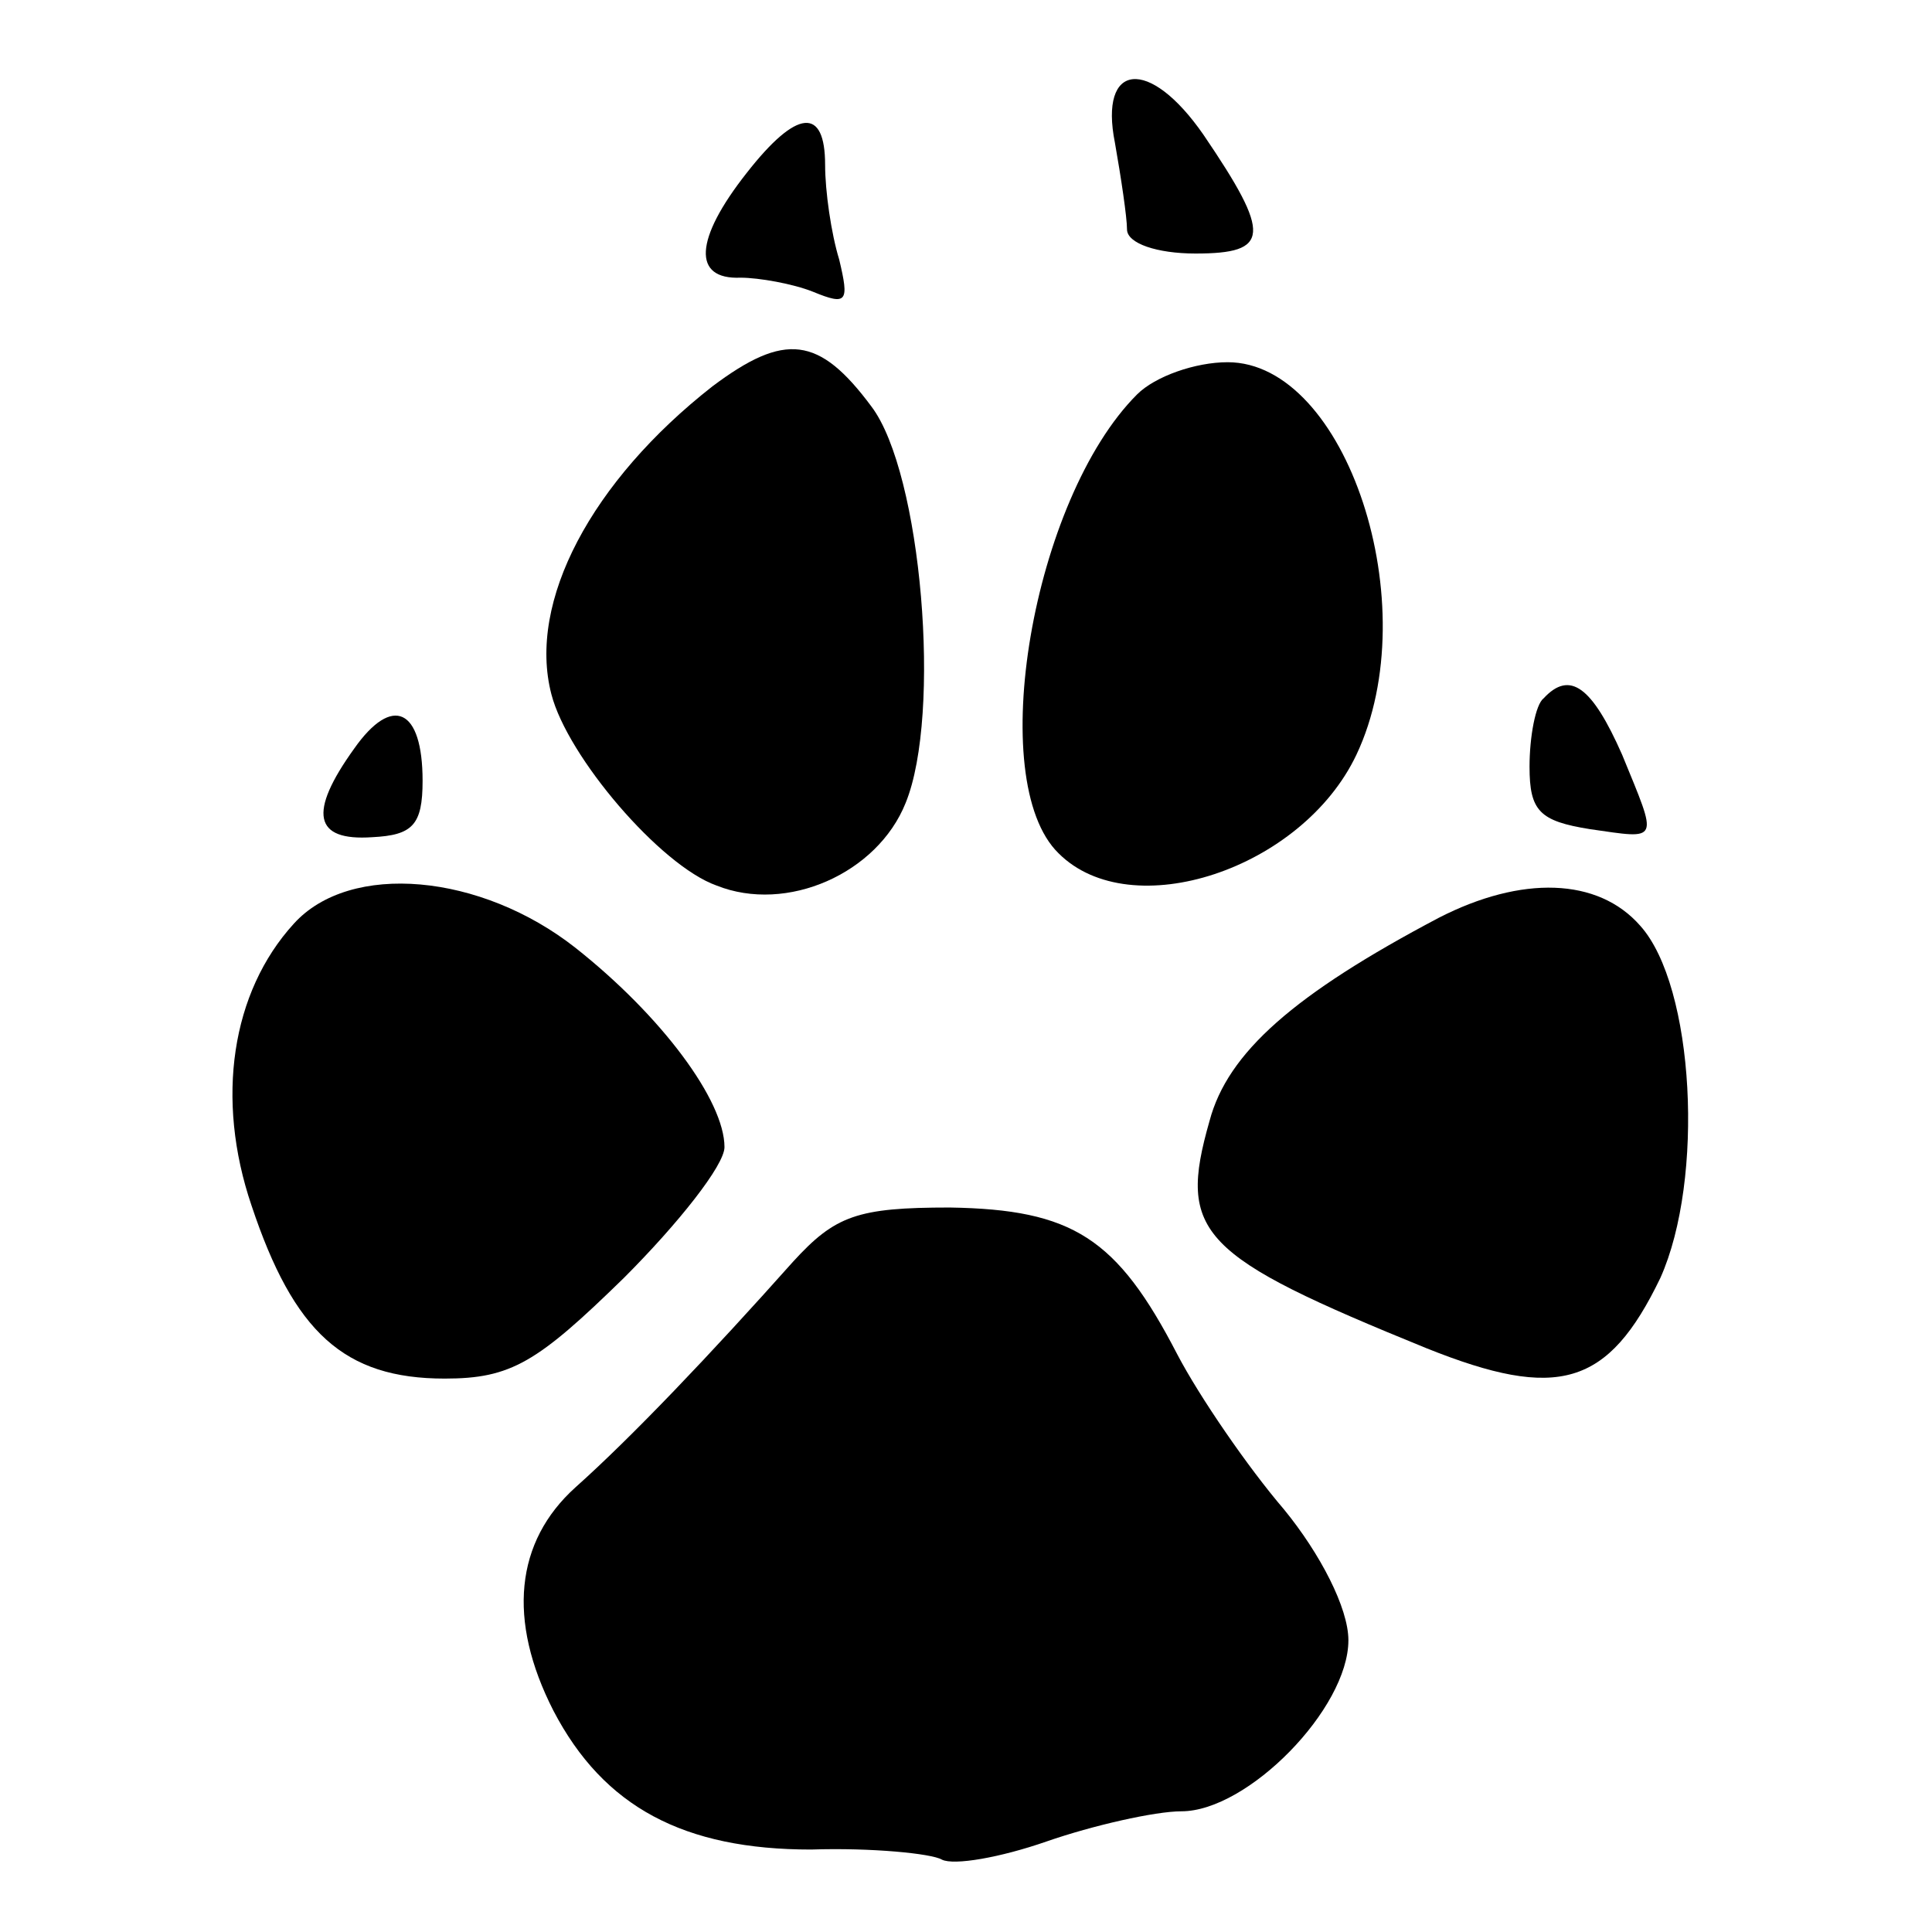 <?xml version="1.0" standalone="no"?>
<!DOCTYPE svg PUBLIC "-//W3C//DTD SVG 20010904//EN"
 "http://www.w3.org/TR/2001/REC-SVG-20010904/DTD/svg10.dtd">
<svg version="1.0" xmlns="http://www.w3.org/2000/svg"
 width="767.952pt" height="767.952pt" viewBox="0 0 767.952 767.952"
 preserveAspectRatio="xMidYMid meet">
<g transform="translate(23.976,743.976) scale(0.8,-0.8)"
fill="#000000" stroke="none">
<path fill="#000000" stroke="none" d="M524 859 c3 -17 6 -37 6 -43 0 -7 15
-12 34 -12 37 0 38 9 4 59 -27 39 -52 36 -44 -4z"/>
<path fill="#000000" stroke="none" d="M341 844 c-26 -33 -27 -53 -3 -52 9 0
26 -3 36 -7 17 -7 18 -5 13 16 -4 13 -7 34 -7 47 0 29 -14 28 -39 -4z"/>
<path fill="#000000" stroke="none" d="M324 738 c-60 -47 -92 -107 -80 -153 8
-31 54 -85 82 -95 35 -14 80 6 94 41 18 44 8 164 -17 197 -26 35 -43 37 -79
10z"/>
<path fill="#000000" stroke="none" d="M535 734 c-52 -52 -76 -192 -39 -228
36 -36 121 -8 148 49 35 74 -5 195 -64 195 -16 0 -36 -7 -45 -16z"/>
<path fill="#000000" stroke="none" d="M737 583 c-4 -3 -7 -19 -7 -34 0 -22 5
-27 30 -31 35 -5 34 -7 16 37 -15 34 -26 42 -39 28z"/>
<path fill="#000000" stroke="none" d="M146 558 c-23 -32 -20 -46 9 -44 20 1
25 6 25 28 0 36 -15 43 -34 16z"/>
<path fill="#000000" stroke="none" d="M116 471 c-31 -34 -39 -87 -21 -140 21
-63 46 -86 96 -86 33 0 46 8 89 50 27 27 50 56 50 65 0 23 -31 65 -74 99 -47
37 -112 43 -140 12z"/>
<path fill="#000000" stroke="none" d="M685 474 c-72 -38 -105 -67 -114 -101
-16 -56 -5 -67 108 -113 65 -26 90 -19 116 35 22 49 17 145 -10 175 -21 24
-59 25 -100 4z"/>
<path fill="#000000" stroke="none" d="M364 303 c-41 -46 -80 -87 -108 -112
-30 -27 -34 -66 -11 -111 25 -48 65 -69 128 -69 30 1 60 -2 65 -5 6 -3 29 1
52 9 23 8 54 15 67 15 33 0 83 51 83 85 0 16 -14 43 -32 65 -18 21 -42 56 -53
77 -30 58 -52 72 -113 73 -46 0 -57 -4 -78 -27z"/>
</g>
</svg>
